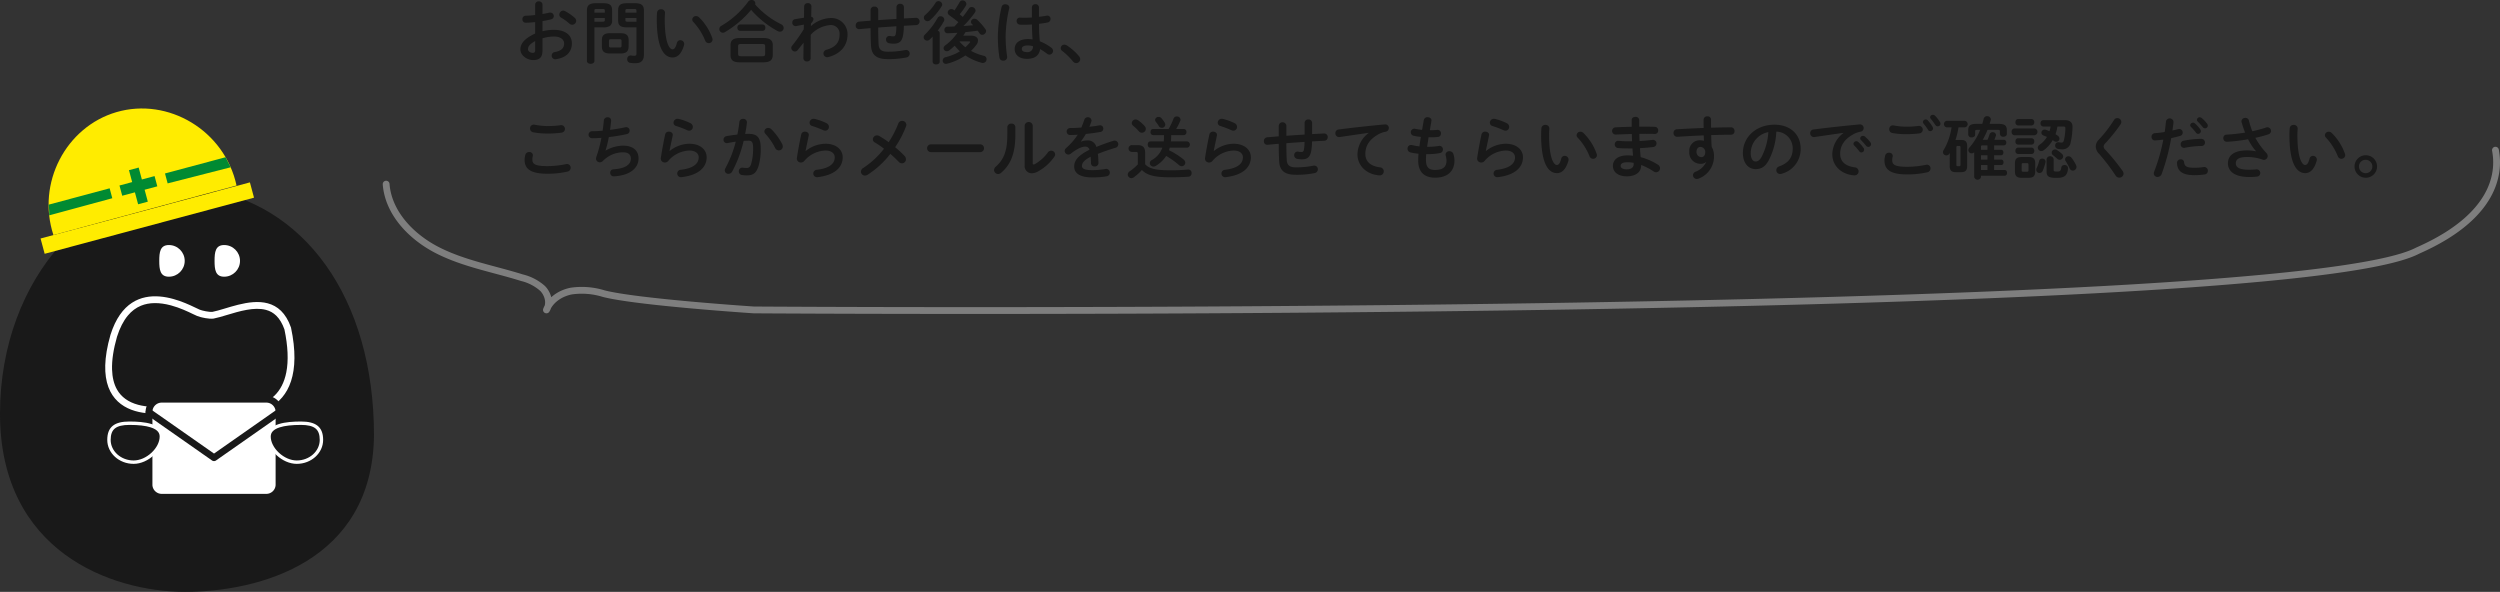 <svg xmlns="http://www.w3.org/2000/svg" xmlns:xlink="http://www.w3.org/1999/xlink" width="735.002" height="174" viewBox="0 0 735.002 174">
  <rect x="0" y="0" width="735.002" height="174" fill="#333333" stroke="none"/>
  <defs>
    <clipPath id="clip-path">
      <rect id="長方形_4194" data-name="長方形 4194" width="63.714" height="34.768" fill="none"/>
    </clipPath>
  </defs>
  <g id="ico_txt_after_contact" transform="translate(-624.821 -4905.646)">
    <g id="グループ_7279" data-name="グループ 7279" transform="translate(624.821 4930.185)">
      <g id="グループ_7128" data-name="グループ 7128" transform="translate(0 0)">
        <path id="パス_5701" data-name="パス 5701" d="M59.8.737c30.626,3.938,51.236,32.218,51.236,72.619-.437,37.152-33.751,46.009-55.562,46.009S1.082,107.413,1.082,67.012,29.174-3.2,59.8.737Z" transform="translate(-1.082 30.096)" fill="#191919"/>
        <g id="グループ_7125" data-name="グループ 7125" transform="matrix(0.966, -0.259, 0.259, 0.966, 4.126, 16.491)">
          <rect id="長方形_4193" data-name="長方形 4193" width="63.715" height="4.655" transform="translate(0 30.112)" fill="#ffec00"/>
          <g id="グループ_7124" data-name="グループ 7124" transform="translate(0 0)">
            <g id="グループ_7123" data-name="グループ 7123" transform="translate(0 0)" clip-path="url(#clip-path)">
              <path id="パス_5697" data-name="パス 5697" d="M55.807,29.989C56.618,13.43,43.13-.343,27.3.007,11.876.347-.829,13.988.042,30.112l55.764-.123" transform="translate(3.873 0)" fill="#ffec00"/>
              <path id="パス_5698" data-name="パス 5698" d="M19.123,3.242,0,3.019V0H18.443l.68,3.242" transform="translate(40.281 21.12)" fill="#008a32"/>
              <path id="パス_5699" data-name="パス 5699" d="M19.229,3.019,0,3.079c.084-.263.164-.538.237-.826A14.891,14.891,0,0,0,.633,0h18.6Z" transform="translate(4.204 21.12)" fill="#008a32"/>
              <path id="パス_5700" data-name="パス 5700" d="M10.677,3.631H6.816V0H3.862V3.631H0v3.12H3.862v3.631H6.816V6.751h3.862Z" transform="translate(26.442 17.438)" fill="#008a32"/>
            </g>
          </g>
        </g>
        <g id="グループ_7126" data-name="グループ 7126" transform="translate(27.361 47.502)">
          <g id="グループ_6580" data-name="グループ 6580" transform="translate(0 0)">
            <g id="パス_4899" data-name="パス 4899" transform="matrix(0.966, 0.259, -0.259, 0.966, 10.529, 6.187)" fill="none" stroke-linecap="round" stroke-linejoin="round">
              <path d="M23.412,6.982a11.023,11.023,0,0,0,3.812-.35C32.7,3.953,43.195-5.907,50.684,5.076l.03.045C63.342,29.916,43.84,35.6,33.3,34.286a7.926,7.926,0,0,0-6.789,1.819C22.695,39.563-.509,49.7.009,20.9.891.747,20.819,6.72,23.412,6.982Z" stroke="none"/>
              <path d="M 42.264 -7.62939453125e-06 L 42.263 2 C 38.693 2 34.765 4.437 31.608 6.394 C 30.35 7.174 29.161 7.912 28.103 8.429 C 28.051 8.454 27.998 8.477 27.945 8.498 C 26.654 8.997 24.599 9.022 24.201 9.022 C 23.794 9.022 23.449 9.004 23.173 8.968 C 22.841 8.931 22.415 8.85 21.834 8.739 C 20.298 8.446 17.728 7.956 14.932 7.956 C 11.368 7.956 8.513 8.757 6.446 10.336 C 5.193 11.293 4.192 12.572 3.471 14.137 C 2.62 15.983 2.128 18.281 2.008 20.966 C 1.941 24.768 2.306 28.022 3.093 30.638 C 3.764 32.869 4.749 34.658 6.021 35.953 C 7.798 37.762 10.212 38.679 13.196 38.679 C 18.535 38.679 23.849 35.817 25.165 34.624 C 25.178 34.613 25.19 34.602 25.202 34.591 C 27.096 32.957 29.212 32.162 31.669 32.162 C 32.268 32.162 32.887 32.208 33.561 32.304 C 34.414 32.409 35.316 32.463 36.242 32.463 C 41.476 32.463 48.143 30.711 51.157 25.793 C 52.437 23.706 52.986 21.156 52.789 18.215 C 52.556 14.72 51.278 10.659 48.99 6.141 C 47.96 4.646 46.832 3.546 45.635 2.87 C 44.597 2.285 43.494 2 42.264 2 L 42.264 -7.62939453125e-06 M 42.263 0 C 45.208 -0 48.121 1.317 50.684 5.076 C 50.685 5.076 50.7 5.098 50.715 5.12 C 63.342 29.916 43.84 35.604 33.298 34.286 C 31.082 33.971 28.777 34.148 26.509 36.105 C 22.695 39.563 -0.509 49.705 0.009 20.904 C 0.891 0.747 20.819 6.72 23.412 6.982 C 24.158 7.086 26.292 6.992 27.224 6.632 C 30.829 4.87 36.603 0.001 42.263 0 Z" stroke="none" fill="#fff"/>
            </g>
            <g id="パス_4901" data-name="パス 4901" transform="translate(18.284)" fill="#fff">
              <path d="M 4.005 8.81 C 3.014 8.81 2.421 8.479 2.082 7.738 C 1.727 6.962 1.678 5.797 1.678 4.655 C 1.678 3.512 1.727 2.348 2.082 1.571 C 2.421 0.83 3.014 0.5 4.005 0.5 C 6.296 0.5 8.16 2.364 8.16 4.655 C 8.16 6.946 6.296 8.81 4.005 8.81 Z" stroke="none"/>
              <path d="M 4.005 1 C 2.716 1 2.178 1.508 2.178 4.655 C 2.178 7.802 2.716 8.31 4.005 8.31 C 6.021 8.31 7.66 6.67 7.66 4.655 C 7.66 2.64 6.021 1 4.005 1 M 4.005 0 C 6.576 0 8.66 2.084 8.66 4.655 C 8.66 7.226 6.576 9.31 4.005 9.31 C 1.434 9.31 1.178 7.226 1.178 4.655 C 1.178 2.084 1.434 0 4.005 0 Z" stroke="none" fill="#fff"/>
            </g>
            <g id="パス_4902" data-name="パス 4902" transform="translate(34.541)" fill="#fff">
              <path d="M 4.005 8.81 C 3.014 8.81 2.421 8.479 2.082 7.738 C 1.727 6.962 1.678 5.797 1.678 4.655 C 1.678 3.512 1.727 2.348 2.082 1.571 C 2.421 0.83 3.014 0.5 4.005 0.5 C 6.296 0.5 8.16 2.364 8.16 4.655 C 8.16 6.946 6.296 8.81 4.005 8.81 Z" stroke="none"/>
              <path d="M 4.005 1 C 2.716 1 2.178 1.508 2.178 4.655 C 2.178 7.802 2.716 8.31 4.005 8.31 C 6.021 8.31 7.66 6.67 7.66 4.655 C 7.66 2.64 6.021 1 4.005 1 M 4.005 0 C 6.576 0 8.66 2.084 8.66 4.655 C 8.66 7.226 6.576 9.31 4.005 9.31 C 1.434 9.31 1.178 7.226 1.178 4.655 C 1.178 2.084 1.434 0 4.005 0 Z" stroke="none" fill="#fff"/>
            </g>
          </g>
        </g>
      </g>
      <g id="グループ_7278" data-name="グループ 7278" transform="translate(43.811 92.833)">
        <rect id="長方形_4541" data-name="長方形 4541" width="38.22" height="28.825" rx="4" fill="#fff"/>
        <g id="Icon_feather-mail" data-name="Icon feather-mail">
          <path id="パス_6079" data-name="パス 6079" d="M6.822,6H37.4A3.728,3.728,0,0,1,41.22,9.6V31.222a3.728,3.728,0,0,1-3.822,3.6H6.822A3.728,3.728,0,0,1,3,31.222V9.6A3.728,3.728,0,0,1,6.822,6Z" transform="translate(-3 -6)" fill="none" stroke="#191919" stroke-linecap="round" stroke-linejoin="round" stroke-width="2"/>
          <path id="パス_6080" data-name="パス 6080" d="M41.22,9,22.11,22.377,3,9" transform="translate(-3 -5.178)" fill="none" stroke="#191919" stroke-linecap="round" stroke-linejoin="round" stroke-width="2"/>
        </g>
      </g>
      <g id="パス_5711" data-name="パス 5711" transform="translate(31.535 98.331)" fill="#191919">
        <path d="M 7.758 13.006 C 3.756 13.006 0.5 10.066 0.5 6.454 C 0.5 4.693 0.976 3.461 1.954 2.686 C 2.915 1.925 4.402 1.555 6.5 1.555 C 9.267 1.555 11.363 1.796 12.906 2.292 C 14.924 2.941 15.905 3.99 15.905 5.499 C 15.905 7.199 14.949 9.105 13.347 10.597 C 11.704 12.128 9.666 13.006 7.758 13.006 Z" stroke="none"/>
        <path d="M 6.5 2.055 C 4.519 2.055 3.133 2.389 2.264 3.078 C 1.414 3.751 1 4.856 1 6.454 C 1 9.791 4.031 12.506 7.758 12.506 C 9.541 12.506 11.454 11.676 13.006 10.231 C 14.508 8.832 15.405 7.063 15.405 5.499 C 15.405 4.693 15.13 3.533 12.753 2.768 C 11.26 2.288 9.215 2.055 6.5 2.055 M 6.5 1.055 C 10.784 1.055 16.405 1.604 16.405 5.499 C 16.405 9.394 12.042 13.506 7.758 13.506 C 3.473 13.506 3.814697265625e-06 10.348 3.814697265625e-06 6.454 C 3.814697265625e-06 2.559 2.216 1.055 6.5 1.055 Z" stroke="none" fill="#fff"/>
      </g>
      <g id="パス_6078" data-name="パス 6078" transform="translate(78.597 98.331)" fill="#191919">
        <path d="M 8.647 13.006 C 6.738 13.006 4.701 12.128 3.058 10.597 C 1.456 9.105 0.5 7.199 0.5 5.499 C 0.5 3.99 1.481 2.941 3.499 2.292 C 5.042 1.796 7.137 1.555 9.905 1.555 C 12.003 1.555 13.49 1.925 14.451 2.686 C 15.429 3.461 15.905 4.693 15.905 6.454 C 15.905 10.066 12.649 13.006 8.647 13.006 Z" stroke="none"/>
        <path d="M 9.905 2.055 C 7.19 2.055 5.145 2.288 3.652 2.768 C 2.766 3.053 2.095 3.422 1.655 3.865 C 1.208 4.317 1 4.836 1 5.499 C 1 7.063 1.897 8.832 3.398 10.231 C 4.95 11.676 6.863 12.506 8.647 12.506 C 12.373 12.506 15.405 9.791 15.405 6.454 C 15.405 4.856 14.991 3.751 14.14 3.078 C 13.271 2.389 11.886 2.055 9.905 2.055 M 9.905 1.055 C 14.189 1.055 16.405 2.559 16.405 6.454 C 16.405 10.348 12.931 13.506 8.647 13.506 C 4.363 13.506 3.814697265625e-06 9.394 3.814697265625e-06 5.499 C 3.814697265625e-06 1.604 5.62 1.055 9.905 1.055 Z" stroke="none" fill="#fff"/>
      </g>
    </g>
    <path id="パス_75453" data-name="パス 75453" d="M8.56-10.88c.9-.14,1.74-.32,2.48-.5a1,1,0,0,0,.84-.98,1.021,1.021,0,0,0-1.06-1.02,1.107,1.107,0,0,0-.36.04c-.56.14-1.22.26-1.9.38V-15.7a.992.992,0,0,0-1.08-.98.992.992,0,0,0-1.08.98v3.04c-1,.12-1.96.18-2.76.2a.969.969,0,0,0-.98,1.04.954.954,0,0,0,.98,1.02c.8,0,1.76-.08,2.76-.18v3.36C2.9-5.6,2.06-4,2.06-2.54,2.06-.8,4,.58,5.8.58c1.86,0,2.76-.76,2.76-2.84V-5.82A11.808,11.808,0,0,1,12-6.34c1.9,0,2.92.94,2.92,2.04,0,1.3-.78,2.18-2.74,2.52a1.038,1.038,0,0,0-.92,1.04A1.053,1.053,0,0,0,12.54.32C15.46-.1,17.2-1.74,17.2-4.32c0-2.5-2.02-3.98-5.22-3.98a13.474,13.474,0,0,0-3.42.4ZM6.4-2.42c0,.5-.06.86-.64.88-.74,0-1.46-.4-1.46-1.04,0-.78.36-1.44,2.1-2.42Zm8.78-11.4a1.089,1.089,0,0,0-.54-.14,1.2,1.2,0,0,0-1.14,1.18,1,1,0,0,0,.56.9,15.391,15.391,0,0,1,2.42,1.74,1.22,1.22,0,0,0,.82.34,1.17,1.17,0,0,0,1.16-1.14,1.24,1.24,0,0,0-.46-.94A15.035,15.035,0,0,0,15.18-13.82ZM26.36-9.04a3.689,3.689,0,0,0,2.02-.42,1.884,1.884,0,0,0,.64-1.68V-14c0-1.46-.52-2.14-2.66-2.14H24.28c-2.12,0-2.66.76-2.66,2.22V.84c0,.56.56.84,1.1.84.56,0,1.1-.28,1.1-.84V-9.04ZM23.82-10.7v-1.08h3.06v.6c0,.38-.14.48-.66.48Zm3.06-2.66H23.82v-.58c0-.4.14-.5.64-.5h1.76c.52,0,.66.1.66.5Zm4.68,12c1.42-.02,2.28-.44,2.32-2V-5.32c0-1.36-.7-2-2.32-2H28.34c-1.62,0-2.32.64-2.32,2v1.96c0,1.36.7,2,2.32,2ZM28.68-3.12c-.38,0-.58-.1-.58-.5V-5.06c0-.36.12-.5.58-.5h2.54c.46,0,.58.14.58.5v1.44c0,.36-.12.5-.58.5Zm7.5-5.92v7.72c0,.48-.18.64-.64.64a6.251,6.251,0,0,1-.86-.08A1.026,1.026,0,0,0,33.46.32a1.035,1.035,0,0,0,.9,1.08,8.611,8.611,0,0,0,1.48.1c1.7,0,2.54-.72,2.54-2.62v-12.8c0-1.46-.54-2.22-2.66-2.22H33.46c-2.14,0-2.66.68-2.66,2.14v2.86c0,1.48.52,2.1,2.66,2.1Zm0-1.66H33.6c-.52,0-.66-.1-.66-.48v-.6h3.24Zm0-2.66H32.94v-.58c0-.4.14-.5.66-.5h1.94c.5,0,.64.1.64.5Zm6.06-.04c-.04.52-.08,1.12-.08,2.04,0,7.6,1.76,11.18,4.66,11.18,1.34,0,2.62-.98,3.36-3.66a.991.991,0,0,0,.04-.34,1.1,1.1,0,0,0-1.14-1.08,1.027,1.027,0,0,0-1.02.86c-.4,1.5-.82,1.82-1.3,1.82-.84,0-2.26-1.84-2.26-8.84,0-.72.04-1.2.08-1.82a1.076,1.076,0,0,0-1.18-1.12A1.1,1.1,0,0,0,42.24-13.4ZM54.6-11.98a1.32,1.32,0,0,0-.88-.38,1.107,1.107,0,0,0-1.14,1.02,1.047,1.047,0,0,0,.34.74,17.684,17.684,0,0,1,3.46,5.44,1.1,1.1,0,0,0,1.06.76,1.079,1.079,0,0,0,1.12-1.06,1.909,1.909,0,0,0-.08-.42A16.021,16.021,0,0,0,54.6-11.98ZM73.56,1.24c1.56-.04,2.66-.38,2.7-2.14V-3.76c0-1.44-.76-2.14-2.7-2.14H66.52c-1.94,0-2.68.7-2.68,2.14V-.9c0,1.44.74,2.14,2.68,2.14ZM66.94-.54c-.56-.02-.86-.08-.86-.7V-3.46c0-.52.14-.68.86-.68h6.2c.72,0,.88.16.88.68v2.22c0,.52-.16.7-.88.7ZM71.06-15.8a.707.707,0,0,0,.08-.34,1.038,1.038,0,0,0-1.12-.94,1.2,1.2,0,0,0-1,.5A25.953,25.953,0,0,1,61.16-9.5a1.125,1.125,0,0,0-.62.98,1.063,1.063,0,0,0,1.04,1.06,1.11,1.11,0,0,0,.58-.16,29.788,29.788,0,0,0,7.74-6.56,28,28,0,0,0,7.76,6.22,1.514,1.514,0,0,0,.72.2,1.092,1.092,0,0,0,1.08-1.1,1.222,1.222,0,0,0-.72-1.08A24.75,24.75,0,0,1,71.06-15.8ZM73.26-8a.852.852,0,0,0,.82-.94.842.842,0,0,0-.82-.94H66.68a.853.853,0,0,0-.82.94.864.864,0,0,0,.82.94ZM87.5-10.14c.54-.66.72-.98.72-1.34a.643.643,0,0,0-.66-.64l.06-3.1a.958.958,0,0,0-1.06-.94,1.008,1.008,0,0,0-1.08.94l-.04,3.34-2.66.44a.947.947,0,0,0-.78.98.971.971,0,0,0,1.14,1.04l2.26-.42-.04,1.38a49.283,49.283,0,0,1-3.42,4.84,1.021,1.021,0,0,0-.24.64,1.1,1.1,0,0,0,1.08,1.04,1,1,0,0,0,.8-.42l1.74-2.16L85.26.04a.968.968,0,0,0,1.06.94A.985.985,0,0,0,87.4.04l.02-6.9a8.778,8.778,0,0,1,5.8-2.86A2.558,2.558,0,0,1,95.9-6.94c0,2.4-1.24,3.74-3.82,4.48a1.14,1.14,0,0,0-.92,1.1,1.1,1.1,0,0,0,1.12,1.1A1.994,1.994,0,0,0,92.6-.3c3.48-.92,5.64-3.24,5.64-6.66a4.74,4.74,0,0,0-5.02-4.82A9.311,9.311,0,0,0,87.46-9.4Zm27.32-4.82a1,1,0,0,0-1.1-1,1.012,1.012,0,0,0-1.1,1v3.44c-1.78.12-3.58.22-5.36.36v-3.02a1.012,1.012,0,0,0-1.12-.96,1.012,1.012,0,0,0-1.12.96V-11c-1.12.1-2.24.18-3.36.28a1.1,1.1,0,0,0-1.02,1.14.993.993,0,0,0,1.14,1.06c1.08-.1,2.16-.2,3.24-.28v.2c0,2.04.04,3.52.12,4.94C105.3-.68,107.06.3,109.98.3a26.366,26.366,0,0,0,5.52-.48,1.155,1.155,0,0,0,1.02-1.12,1.066,1.066,0,0,0-1.08-1.1,1.544,1.544,0,0,0-.3.04,24.689,24.689,0,0,1-5.14.48c-1.74,0-2.52-.64-2.62-2.04-.08-1.42-.12-2.78-.12-4.74v-.32c1.78-.14,3.56-.26,5.34-.38a13.773,13.773,0,0,1-.18,2.26c-.1.52-.3.7-.76.7a3.61,3.61,0,0,1-.9-.1,1.006,1.006,0,0,0-1.2,1.06,1.058,1.058,0,0,0,.84,1.06,6.986,6.986,0,0,0,1.38.14c1.66,0,2.46-.64,2.8-2.52a16.641,16.641,0,0,0,.22-2.74c1.2-.06,2.4-.14,3.6-.2a1.04,1.04,0,0,0,1.02-1.06,1.052,1.052,0,0,0-1.16-1.08l-3.44.18ZM132.26-6.6c.24-.34.46-.7.68-1.04,1.18-.1,2.36-.26,3.54-.42.22.28.42.54.58.78a.919.919,0,0,0,.78.44,1.174,1.174,0,0,0,1.14-1.1.981.981,0,0,0-.16-.5,16.764,16.764,0,0,0-2.4-2.78,1.246,1.246,0,0,0-.86-.36,1.015,1.015,0,0,0-1.04.92.874.874,0,0,0,.28.62c.12.12.24.24.36.38-.94.08-1.88.16-2.84.22a30.828,30.828,0,0,0,3.34-3.92,1.022,1.022,0,0,0,.22-.62,1.122,1.122,0,0,0-1.14-1.04.959.959,0,0,0-.82.44c-.44.68-1.08,1.56-1.8,2.46-.3-.24-.6-.5-.9-.76a17.717,17.717,0,0,0,1.84-2.6,1.051,1.051,0,0,0,.12-.46,1.115,1.115,0,0,0-1.12-1.02.988.988,0,0,0-.88.54,27.372,27.372,0,0,1-1.5,2.4l-.24-.18a1.187,1.187,0,0,0-.68-.22,1.06,1.06,0,0,0-1.06,1.02.969.969,0,0,0,.44.78c.86.64,1.74,1.26,2.68,2.06-.38.42-.76.86-1.16,1.26-.68.04-1.36.06-2.02.06a.9.9,0,0,0-.92.96.922.922,0,0,0,.98.98c.9-.04,1.86-.08,2.86-.14a16.132,16.132,0,0,1-3.58,3.7,1.042,1.042,0,0,0-.5.84.933.933,0,0,0,.96.88,1.139,1.139,0,0,0,.7-.24,20.22,20.22,0,0,0,1.6-1.38A14.94,14.94,0,0,0,131.28-2a12.04,12.04,0,0,1-1.82.94,16.057,16.057,0,0,1-2.34.78,1.038,1.038,0,0,0-.9,1,.947.947,0,0,0,.94.98,1.569,1.569,0,0,0,.28-.04,16.2,16.2,0,0,0,5.44-2.44,16.122,16.122,0,0,0,4.78,2.16,1.132,1.132,0,0,0,.36.06A1.117,1.117,0,0,0,139.12.3a1,1,0,0,0-.84-.98,15.788,15.788,0,0,1-3.74-1.44,13.751,13.751,0,0,0,1.54-1.72,2.279,2.279,0,0,0,.52-1.34c0-.84-.72-1.42-2.06-1.42Zm1.68,1.7c.22,0,.34.04.34.14a.44.44,0,0,1-.12.24,11.327,11.327,0,0,1-1.28,1.32,11.8,11.8,0,0,1-1.76-1.7ZM123.26,1.06c0,.54.52.8,1.04.8s1.04-.26,1.04-.8v-8.4a.812.812,0,0,0-.58-.74,22.216,22.216,0,0,0,1.8-2.74,1.058,1.058,0,0,0,.14-.5,1.068,1.068,0,0,0-1.12-.98.935.935,0,0,0-.86.5,21.061,21.061,0,0,1-3.68,4.84,1.1,1.1,0,0,0-.42.84,1.017,1.017,0,0,0,1.02.98,1.15,1.15,0,0,0,.76-.32c.28-.26.58-.54.86-.84Zm.86-17.32a16.518,16.518,0,0,1-3.02,3.56,1.039,1.039,0,0,0-.42.82,1.077,1.077,0,0,0,1.06,1.04,1.1,1.1,0,0,0,.72-.28,18.333,18.333,0,0,0,3.48-4.16,1,1,0,0,0,.14-.5,1.081,1.081,0,0,0-1.12-.96A.944.944,0,0,0,124.12-16.26Zm30.4,1.34a.946.946,0,0,0-1.04-.92.946.946,0,0,0-1.04.92v2.98c-.86.06-1.68.08-2.46.08-.36,0-.68-.02-.98-.04a.945.945,0,0,0-1.04,1,1.009,1.009,0,0,0,.92,1.06,9.573,9.573,0,0,0,1.1.04c.78,0,1.62-.02,2.48-.08.02,1.46.06,2.92.18,4.38a10.287,10.287,0,0,0-1.32-.1c-2.6,0-3.94,1.24-3.94,2.9,0,1.8,1.4,2.92,3.64,2.92,2.48,0,3.62-1.2,3.84-2.86a15.474,15.474,0,0,1,1.98,1.32,1.27,1.27,0,0,0,.76.3,1.084,1.084,0,0,0,1.06-1.08,1.214,1.214,0,0,0-.54-.98,13.986,13.986,0,0,0-3.34-1.86c-.18-1.7-.22-3.42-.24-5.14.86-.1,1.72-.22,2.5-.38a1.056,1.056,0,0,0,.88-1.06.933.933,0,0,0-1.2-.94c-.68.12-1.42.24-2.2.32v-2.78Zm-3.5,13.16c-1,0-1.54-.32-1.54-.94,0-.58.44-1.02,1.84-1.02a5.6,5.6,0,0,1,1.42.22A1.546,1.546,0,0,1,151.02-1.76Zm-7.48-13.28a39.514,39.514,0,0,0-1.1,8.66,38.887,38.887,0,0,0,.46,6.24,1.061,1.061,0,0,0,1.12.9,1.054,1.054,0,0,0,1.14-1.18,41.289,41.289,0,0,1-.44-5.94,38.183,38.183,0,0,1,1.06-8.26c.16-.78-.5-1.2-1.14-1.2A1.042,1.042,0,0,0,143.54-15.04ZM161.38-2.1A19.462,19.462,0,0,1,164.5.96a1.219,1.219,0,0,0,.98.5A1.14,1.14,0,0,0,166.64.34a1.459,1.459,0,0,0-.36-.92,16.007,16.007,0,0,0-3.58-3.16,1.425,1.425,0,0,0-.7-.22,1.068,1.068,0,0,0-1.08,1.04A.982.982,0,0,0,161.38-2.1ZM6.22,19.58A1.081,1.081,0,0,0,4.9,20.7a1.1,1.1,0,0,0,.88,1.1,22.689,22.689,0,0,0,4.36.38,28.19,28.19,0,0,0,4.12-.28,1.105,1.105,0,0,0-.36-2.18,24.675,24.675,0,0,1-3.78.26A19.515,19.515,0,0,1,6.22,19.58ZM10,34a26.343,26.343,0,0,0,5.86-.62,1.168,1.168,0,0,0,.98-1.14,1.062,1.062,0,0,0-1.06-1.1,1.994,1.994,0,0,0-.32.04,27.371,27.371,0,0,1-5.46.58c-3.74,0-4.42-.68-4.42-1.94a4.272,4.272,0,0,1,.12-1,1.569,1.569,0,0,0,.04-.28,1,1,0,0,0-1.1-.92,1.1,1.1,0,0,0-1.12.8,5.444,5.444,0,0,0-.22,1.5C3.3,32.64,5.18,34,10,34Zm17.1-6.84a31.694,31.694,0,0,0,.96-3.94,49.471,49.471,0,0,0,5.2-.86,1.034,1.034,0,0,0,.92-1.02,1.01,1.01,0,0,0-1-1.04,1.544,1.544,0,0,0-.3.04c-1.34.3-2.9.56-4.46.76.12-.82.22-1.7.32-2.62A.96.96,0,0,0,27.7,17.4a1.034,1.034,0,0,0-1.1.92c-.1,1.02-.22,2.02-.36,3.02-1.14.1-2.2.16-3.12.16a1.03,1.03,0,0,0,.02,2.06c.84,0,1.76-.04,2.74-.12a39.21,39.21,0,0,1-1.5,5.64,1.42,1.42,0,0,0-.08.48,1.084,1.084,0,0,0,1.12,1.08,1.265,1.265,0,0,0,.86-.36,8.294,8.294,0,0,1,5.98-2.58c1.64,0,2.28.78,2.28,1.82,0,1.62-1.34,2.92-5.1,3.18a.973.973,0,0,0-.98,1.02,1.027,1.027,0,0,0,1.14,1.04c4.54-.24,7.2-2.32,7.2-5.28,0-2.2-1.52-3.74-4.58-3.74a10.542,10.542,0,0,0-5.08,1.44Zm21.5-9.28a2.227,2.227,0,0,0-.34-.04A1.177,1.177,0,0,0,47.08,19a1,1,0,0,0,.76.96A29.007,29.007,0,0,1,51.1,21.2a1.442,1.442,0,0,0,.6.14,1.075,1.075,0,0,0,1.06-1.1,1.206,1.206,0,0,0-.7-1.1A16.379,16.379,0,0,0,48.6,17.88ZM45.9,27.3c.22-1.16.56-2.68.94-4.54.14-.72-.48-1.14-1.12-1.14a1.066,1.066,0,0,0-1.1.84c-.5,2.32-.96,4.88-1.26,6.84a1.162,1.162,0,0,0,1.16,1.4,1.3,1.3,0,0,0,1.02-.48,8.483,8.483,0,0,1,6.2-3.04c1.92,0,2.74.96,2.74,2,0,1.72-1.36,3.2-5.28,3.66A1.09,1.09,0,1,0,49.46,35c4.82-.56,7.36-2.76,7.36-5.84,0-2.26-1.94-3.98-5.08-3.98a9.377,9.377,0,0,0-5.8,2.14Zm21.8-2.96c.54-.04,1.04-.06,1.48-.06.96,0,1.3.48,1.3,2.28a16.016,16.016,0,0,1-.52,4.34c-.34,1.18-.7,1.4-1.4,1.4a9.477,9.477,0,0,1-1.1-.08,1.021,1.021,0,0,0-1.18,1.08,1.071,1.071,0,0,0,.98,1.08,9.216,9.216,0,0,0,1.36.1c2.02,0,2.94-.82,3.56-3.12a17.781,17.781,0,0,0,.54-4.78c0-3.14-.94-4.3-3.5-4.3-.32,0-.68,0-1.08.02.22-1.1.4-2.22.52-3.3a1.036,1.036,0,0,0-1.12-1.14,1.047,1.047,0,0,0-1.1.94c-.14,1.22-.34,2.46-.58,3.68-1.06.12-2.16.26-3.18.46a1.037,1.037,0,0,0-.9,1.04.976.976,0,0,0,1.22,1c.76-.16,1.56-.3,2.38-.4a33.72,33.72,0,0,1-3.06,7.82,1.345,1.345,0,0,0-.18.62,1.039,1.039,0,0,0,1.1,1,1.272,1.272,0,0,0,1.08-.64A37.273,37.273,0,0,0,67.7,24.34Zm8.16-3.42a1.338,1.338,0,0,0-.92-.38,1.11,1.11,0,0,0-1.16,1,1.1,1.1,0,0,0,.32.72,19.323,19.323,0,0,1,2.84,4.12,1.225,1.225,0,0,0,1.1.76,1.148,1.148,0,0,0,1.16-1.16,1.524,1.524,0,0,0-.16-.68A17.79,17.79,0,0,0,75.86,20.92ZM88.6,17.88a2.227,2.227,0,0,0-.34-.04A1.177,1.177,0,0,0,87.08,19a1,1,0,0,0,.76.96A29.006,29.006,0,0,1,91.1,21.2a1.442,1.442,0,0,0,.6.14,1.075,1.075,0,0,0,1.06-1.1,1.206,1.206,0,0,0-.7-1.1A16.379,16.379,0,0,0,88.6,17.88ZM85.9,27.3c.22-1.16.56-2.68.94-4.54.14-.72-.48-1.14-1.12-1.14a1.066,1.066,0,0,0-1.1.84c-.5,2.32-.96,4.88-1.26,6.84a1.162,1.162,0,0,0,1.16,1.4,1.3,1.3,0,0,0,1.02-.48,8.483,8.483,0,0,1,6.2-3.04c1.92,0,2.74.96,2.74,2,0,1.72-1.36,3.2-5.28,3.66A1.09,1.09,0,1,0,89.46,35c4.82-.56,7.36-2.76,7.36-5.84,0-2.26-1.94-3.98-5.08-3.98a9.377,9.377,0,0,0-5.8,2.14Zm23.06-.66a24.862,24.862,0,0,1-6.1,5.66,1.281,1.281,0,0,0-.68,1.08,1.165,1.165,0,0,0,1.18,1.16,1.59,1.59,0,0,0,.78-.24,26.573,26.573,0,0,0,6.68-6.14c.92.78,1.76,1.6,2.44,2.3a1.351,1.351,0,0,0,1,.48,1.2,1.2,0,0,0,1.16-1.2,1.474,1.474,0,0,0-.4-.96,30.081,30.081,0,0,0-2.78-2.58,30.738,30.738,0,0,0,3.2-6.12,1.375,1.375,0,0,0,.1-.48,1.2,1.2,0,0,0-1.26-1.14,1.158,1.158,0,0,0-1.12.78,28.363,28.363,0,0,1-2.82,5.48,28.052,28.052,0,0,0-2.78-1.82,1.368,1.368,0,0,0-.66-.18,1.214,1.214,0,0,0-1.22,1.16,1.093,1.093,0,0,0,.62.94A25.48,25.48,0,0,1,108.96,26.64Zm13.74-1.28a1.142,1.142,0,0,0,0,2.28h14.6a1.142,1.142,0,0,0,0-2.28Zm22.52-2.88c0,4.88-1.04,7.34-3.42,9.48a1.276,1.276,0,0,0-.48.96,1.191,1.191,0,0,0,1.18,1.16,1.336,1.336,0,0,0,.9-.36c2.76-2.36,4.18-5.64,4.18-11.16V20.3a1.061,1.061,0,0,0-1.16-1.04,1.1,1.1,0,0,0-1.2,1.04Zm7.46-2.68a1.193,1.193,0,0,0-2.36,0V31.52a2.088,2.088,0,0,0,2.1,2.34,3.809,3.809,0,0,0,1.72-.48,14.109,14.109,0,0,0,4.9-4.38,1.281,1.281,0,0,0,.24-.7,1.151,1.151,0,0,0-1.18-1.08,1.214,1.214,0,0,0-.98.54,12.1,12.1,0,0,1-3.76,3.38,1.063,1.063,0,0,1-.4.14c-.2,0-.28-.16-.28-.46Zm14.16,4.72c.48-.64.98-1.4,1.48-2.22,1.48-.14,2.98-.36,4.24-.58a1,1,0,0,0,.88-1,.948.948,0,0,0-1.2-.94c-.86.16-1.86.3-2.9.4a16.229,16.229,0,0,0,.6-1.58.778.778,0,0,0,.04-.3,1.1,1.1,0,0,0-2.12-.2c-.24.74-.54,1.52-.88,2.32-1.16.08-2.28.14-3.22.14a1.032,1.032,0,1,0,0,2.06c.66-.02,1.38-.04,2.16-.1a18.83,18.83,0,0,1-3.38,3.9,1.167,1.167,0,0,0-.46.88,1.1,1.1,0,0,0,1.08,1.06,1.182,1.182,0,0,0,.72-.26c1.9-1.52,3.36-2.06,4.1-2.06a1.223,1.223,0,0,1,1.4.9c-3.56,1.78-4.5,3.32-4.5,4.92,0,1.96,1.6,3.22,5.38,3.22a23.454,23.454,0,0,0,4.1-.32,1.1,1.1,0,0,0,1-1.08,1.073,1.073,0,0,0-1.3-1.08,23.484,23.484,0,0,1-3.88.34c-2.3,0-3.02-.46-3.02-1.24,0-.74.48-1.64,2.56-2.7.04.54.08,1.18.1,1.94a.974.974,0,0,0,1.06.92,1.045,1.045,0,0,0,1.14-1.04c-.04-1.04-.08-1.92-.18-2.66,1.68-.68,3.46-1.28,5.2-1.8a1.067,1.067,0,0,0-.24-2.1,1.494,1.494,0,0,0-.4.06,52.121,52.121,0,0,0-5,1.8,2.554,2.554,0,0,0-2.8-1.9,4.79,4.79,0,0,0-1.72.34Zm21.22-3.68c-.5,0-.74.44-.74.9a.8.8,0,0,0,.74.9h3.22v.24a14.645,14.645,0,0,1-.08,1.62h-3.96c-.5,0-.74.46-.74.92s.24.92.74.92h3.56a6.75,6.75,0,0,1-3.1,3.64,1.1,1.1,0,0,0-.6.92,1.057,1.057,0,0,0,1.06,1,1.159,1.159,0,0,0,.64-.18,9.059,9.059,0,0,0,3.12-2.96,24.325,24.325,0,0,1,3.78,2.7,1.146,1.146,0,0,0,.8.32,1.042,1.042,0,0,0,1.04-1.02,1.3,1.3,0,0,0-.54-.98,21.986,21.986,0,0,0-4.26-2.7c.08-.24.16-.48.24-.74h5.16a.937.937,0,0,0,0-1.84h-4.82c.06-.52.06-1.02.08-1.54v-.32h3.72a.819.819,0,0,0,.76-.9.809.809,0,0,0-.76-.9h-2.26a17.692,17.692,0,0,0,1.2-2.38.928.928,0,0,0,.08-.38,1.016,1.016,0,0,0-1.1-.92.991.991,0,0,0-.98.68,18.069,18.069,0,0,1-1.42,3Zm-2.32,7.04c0-1.6-.6-2.3-2.3-2.3h-1.7a1.008,1.008,0,0,0,0,2h1.22c.52,0,.62.14.62.56v3.12a14.445,14.445,0,0,1-2.38,2.02,1.209,1.209,0,0,0-.58.96,1.1,1.1,0,0,0,1.08,1.06,1.13,1.13,0,0,0,.66-.22,14.433,14.433,0,0,0,2.42-2.18c1.5,1.52,3.66,2.14,8.32,2.14,2.12,0,3.68-.06,5.34-.16a1,1,0,0,0,.96-1.06.989.989,0,0,0-1.1-1.06,49.825,49.825,0,0,1-5.22.22c-4.28,0-6.14-.48-7.34-1.76Zm4.76-10.24a1,1,0,0,0-.78-.34.987.987,0,0,0-1.06.86.906.906,0,0,0,.2.54,12.273,12.273,0,0,1,.86,1.22,1.021,1.021,0,0,0,.94.58.977.977,0,0,0,1-.94,1.045,1.045,0,0,0-.16-.56A9.411,9.411,0,0,0,190.5,17.64Zm-6.8.66a1.337,1.337,0,0,0-.76-.26,1.142,1.142,0,0,0-1.14,1.08,1.061,1.061,0,0,0,.42.78,14.925,14.925,0,0,1,1.64,1.58,1.176,1.176,0,0,0,.92.46,1.153,1.153,0,0,0,1.16-1.12,1.257,1.257,0,0,0-.34-.82A10.306,10.306,0,0,0,183.7,18.3Zm24.9-.42a2.227,2.227,0,0,0-.34-.04A1.177,1.177,0,0,0,207.08,19a1,1,0,0,0,.76.96,29.007,29.007,0,0,1,3.26,1.24,1.442,1.442,0,0,0,.6.14,1.075,1.075,0,0,0,1.06-1.1,1.206,1.206,0,0,0-.7-1.1A16.379,16.379,0,0,0,208.6,17.88Zm-2.7,9.42c.22-1.16.56-2.68.94-4.54.14-.72-.48-1.14-1.12-1.14a1.066,1.066,0,0,0-1.1.84c-.5,2.32-.96,4.88-1.26,6.84a1.162,1.162,0,0,0,1.16,1.4,1.3,1.3,0,0,0,1.02-.48,8.483,8.483,0,0,1,6.2-3.04c1.92,0,2.74.96,2.74,2,0,1.72-1.36,3.2-5.28,3.66a1.09,1.09,0,1,0,.26,2.16c4.82-.56,7.36-2.76,7.36-5.84,0-2.26-1.94-3.98-5.08-3.98a9.377,9.377,0,0,0-5.8,2.14Zm28.92-8.26a1,1,0,0,0-1.1-1,1.012,1.012,0,0,0-1.1,1v3.44c-1.78.12-3.58.22-5.36.36V19.82a1.133,1.133,0,0,0-2.24,0V23c-1.12.1-2.24.18-3.36.28a1.1,1.1,0,0,0-1.02,1.14.993.993,0,0,0,1.14,1.06c1.08-.1,2.16-.2,3.24-.28v.2c0,2.04.04,3.52.12,4.94.16,2.98,1.92,3.96,4.84,3.96a26.366,26.366,0,0,0,5.52-.48,1.155,1.155,0,0,0,1.02-1.12,1.066,1.066,0,0,0-1.08-1.1,1.544,1.544,0,0,0-.3.04,24.689,24.689,0,0,1-5.14.48c-1.74,0-2.52-.64-2.62-2.04-.08-1.42-.12-2.78-.12-4.74v-.32c1.78-.14,3.56-.26,5.34-.38a13.773,13.773,0,0,1-.18,2.26c-.1.52-.3.7-.76.7a3.611,3.611,0,0,1-.9-.1,1.006,1.006,0,0,0-1.2,1.06,1.058,1.058,0,0,0,.84,1.06,6.986,6.986,0,0,0,1.38.14c1.66,0,2.46-.64,2.8-2.52a16.641,16.641,0,0,0,.22-2.74c1.2-.06,2.4-.14,3.6-.2a1.04,1.04,0,0,0,1.02-1.06,1.052,1.052,0,0,0-1.16-1.08l-3.44.18Zm16.62,2.98a8.064,8.064,0,0,0-3.28,6.24c0,3.4,2.66,5.94,6.44,6.22a1.185,1.185,0,1,0,.22-2.36c-2.8-.34-4.34-1.7-4.34-3.92,0-1.9.66-3.98,3.78-5.76a6.846,6.846,0,0,1,2.2-.8,1.08,1.08,0,0,0,.92-1.08,1.051,1.051,0,0,0-1.2-1.06c-4.16.38-9.32.94-13.48,1.48a1.075,1.075,0,0,0-1.04,1.1,1.107,1.107,0,0,0,1.32,1.12c2.88-.42,6.06-.9,8.46-1.22Zm18.46-3.5c.14-.74-.48-1.14-1.1-1.14a1.068,1.068,0,0,0-1.14.84l-.5,2.88a18.627,18.627,0,0,1-2.06-.32,1.035,1.035,0,0,0-1.26,1.06,1.022,1.022,0,0,0,.86,1,14.557,14.557,0,0,0,2.1.32c-.16.94-.3,1.86-.42,2.8a16.337,16.337,0,0,1-2.12-.38,1.108,1.108,0,0,0-.36-.04,1.042,1.042,0,0,0-1.02,1.1,1.089,1.089,0,0,0,.84,1.08,16.152,16.152,0,0,0,2.4.4,19.131,19.131,0,0,0-.1,2.02c0,3.42,1.86,5.02,4.98,5.02,3.36,0,5.68-1.66,5.68-5.08a6,6,0,0,0-.3-1.84,1.18,1.18,0,0,0-1.18-.86,1.045,1.045,0,0,0-1.14.96,1.542,1.542,0,0,0,.04.3,5.448,5.448,0,0,1,.24,1.48c0,1.98-1.18,2.76-3.38,2.76-1.76,0-2.66-.74-2.66-2.9,0-.48.02-1.04.08-1.74h.56a18.732,18.732,0,0,0,3.48-.32,1.024,1.024,0,0,0,.86-1.06,1,1,0,0,0-1.18-1.04,19.175,19.175,0,0,1-3.14.26h-.32c.14-.94.3-1.86.42-2.8h.56a16.713,16.713,0,0,0,2.22-.1.941.941,0,0,0,.86-1.02.977.977,0,0,0-1.06-1.06c-.62.06-1.28.1-2.06.1h-.14Zm18.7-.64a2.227,2.227,0,0,0-.34-.04A1.177,1.177,0,0,0,287.08,19a1,1,0,0,0,.76.96,29.008,29.008,0,0,1,3.26,1.24,1.442,1.442,0,0,0,.6.14,1.075,1.075,0,0,0,1.06-1.1,1.206,1.206,0,0,0-.7-1.1A16.379,16.379,0,0,0,288.6,17.88Zm-2.7,9.42c.22-1.16.56-2.68.94-4.54.14-.72-.48-1.14-1.12-1.14a1.066,1.066,0,0,0-1.1.84c-.5,2.32-.96,4.88-1.26,6.84a1.162,1.162,0,0,0,1.16,1.4,1.3,1.3,0,0,0,1.02-.48,8.483,8.483,0,0,1,6.2-3.04c1.92,0,2.74.96,2.74,2,0,1.72-1.36,3.2-5.28,3.66a1.09,1.09,0,1,0,.26,2.16c4.82-.56,7.36-2.76,7.36-5.84,0-2.26-1.94-3.98-5.08-3.98a9.377,9.377,0,0,0-5.8,2.14Zm16.34-6.7c-.04.52-.08,1.12-.08,2.04,0,7.6,1.76,11.18,4.66,11.18,1.34,0,2.62-.98,3.36-3.66a.991.991,0,0,0,.04-.34,1.1,1.1,0,0,0-1.14-1.08,1.027,1.027,0,0,0-1.02.86c-.4,1.5-.82,1.82-1.3,1.82-.84,0-2.26-1.84-2.26-8.84,0-.72.04-1.2.08-1.82a1.076,1.076,0,0,0-1.18-1.12A1.1,1.1,0,0,0,302.24,20.6Zm12.36,1.42a1.32,1.32,0,0,0-.88-.38,1.107,1.107,0,0,0-1.14,1.02,1.047,1.047,0,0,0,.34.74,17.684,17.684,0,0,1,3.46,5.44,1.1,1.1,0,0,0,1.06.76,1.079,1.079,0,0,0,1.12-1.06,1.91,1.91,0,0,0-.08-.42A16.022,16.022,0,0,0,314.6,22.02ZM331,18.18a.986.986,0,0,0-1.1-.9c-.56,0-1.12.3-1.12.9V20.2c-1.7.02-3.36.08-4.76.16a1.061,1.061,0,0,0,.04,2.12c1.4-.06,3.06-.12,4.76-.16.02.72.04,1.42.08,2.14h-1.08a27.624,27.624,0,0,1-2.88-.14,1.011,1.011,0,0,0-1.14,1.06,1.038,1.038,0,0,0,.96,1.06c.7.08,1.92.12,3.12.12h1.14c.02.7.1,1.42.16,2.14a14.98,14.98,0,0,0-1.62-.1c-2.86,0-4.3,1.34-4.3,3.08,0,1.86,1.56,3.08,4.1,3.08,2.32,0,4.2-1.04,4.2-3.2v-.14a18.671,18.671,0,0,1,3.7,1.92,1.175,1.175,0,0,0,1.86-.96,1.281,1.281,0,0,0-.68-1.08,18.4,18.4,0,0,0-5.02-2.18c-.08-.88-.16-1.76-.2-2.64,1.34-.08,2.66-.18,3.88-.34a1.056,1.056,0,0,0,.98-1.06,1.023,1.023,0,0,0-1.22-1.02c-1.16.14-2.44.24-3.76.32q-.06-1.05-.06-2.1c1.62-.02,3.18-.02,4.52.02a.975.975,0,0,0,1.02-1.02,1.022,1.022,0,0,0-1.02-1.08c-1.38-.04-2.96-.06-4.56-.04V18.18ZM327.36,32.7c-1.3,0-1.82-.46-1.82-1,0-.6.46-1.08,2.02-1.08a9.31,9.31,0,0,1,1.8.18v.44C329.36,32.08,328.7,32.7,327.36,32.7Zm23.3-2.1a5.652,5.652,0,0,1-3.08,2.8,1.121,1.121,0,0,0-.78,1.02,1.135,1.135,0,0,0,1.14,1.12,1.474,1.474,0,0,0,.54-.12,6.944,6.944,0,0,0,4.5-6.66,5.1,5.1,0,0,0-.68-2.66c-.08-1.16-.12-2.3-.14-3.46,2.08-.06,4.12-.12,5.9-.12a1,1,0,0,0,.96-1.06,1.022,1.022,0,0,0-1.04-1.1c-1.78,0-3.78.04-5.86.1V18.08a.988.988,0,0,0-1.08-.96,1.028,1.028,0,0,0-1.12.98c0,.9,0,1.72.02,2.44-2.74.1-5.48.24-7.84.38A1.032,1.032,0,0,0,341.08,22a1.075,1.075,0,0,0,1.12,1.14c2.34-.16,5.06-.3,7.76-.42.02.54.04,1.06.06,1.6a4.7,4.7,0,0,0-1.2-.16,3.054,3.054,0,0,0-3.1,3.32,3.29,3.29,0,0,0,3.4,3.6,2.2,2.2,0,0,0,1.48-.5ZM349,26.12a1.446,1.446,0,0,1,1.4,1.6c0,.92-.5,1.4-1.18,1.4a1.488,1.488,0,0,1-1.38-1.58C347.84,26.66,348.32,26.12,349,26.12Zm16.22,6.52c1.54,0,2.72-.58,3.82-2.52a20.011,20.011,0,0,0,2.26-8.5,4.889,4.889,0,0,1,4.82,5c0,2.48-1.14,4.2-3.98,5.22a1.152,1.152,0,0,0-.84,1.1,1.121,1.121,0,0,0,1.12,1.14,1.312,1.312,0,0,0,.46-.08,7.491,7.491,0,0,0,5.58-7.38c0-3.98-2.82-7.04-7.7-7.04-5.5,0-9.28,3.74-9.28,8.3C361.48,31,363.18,32.64,365.22,32.64Zm3.74-10.88a18.09,18.09,0,0,1-2,7.3c-.58,1.02-1.12,1.34-1.74,1.34-.72,0-1.44-.68-1.44-2.52A6.335,6.335,0,0,1,368.96,21.76Zm22.08.26a8.064,8.064,0,0,0-3.28,6.24c0,3.4,2.66,5.94,6.44,6.22a1.185,1.185,0,1,0,.22-2.36c-2.8-.34-4.34-1.7-4.34-3.92,0-1.9.66-3.98,3.78-5.76a6.846,6.846,0,0,1,2.2-.8,1.08,1.08,0,0,0,.92-1.08,1.051,1.051,0,0,0-1.2-1.06c-4.16.38-9.32.94-13.48,1.48a1.075,1.075,0,0,0-1.04,1.1,1.107,1.107,0,0,0,1.32,1.12c2.88-.42,6.06-.9,8.46-1.22Zm3.14,3.64a14.546,14.546,0,0,1,1.48,1.7.8.8,0,0,0,.66.38.816.816,0,0,0,.8-.8.836.836,0,0,0-.18-.54,9.992,9.992,0,0,0-1.56-1.74.838.838,0,0,0-1.4.54A.711.711,0,0,0,394.18,25.66Zm2-1.58c.46.48,1.02,1.08,1.48,1.66a.87.87,0,0,0,.7.36.781.781,0,0,0,.8-.76.931.931,0,0,0-.22-.6,10.029,10.029,0,0,0-1.54-1.64.961.961,0,0,0-.6-.24.8.8,0,0,0-.84.74A.661.661,0,0,0,396.18,24.08Zm18.38-4.86a14.33,14.33,0,0,1,1.32,1.82.768.768,0,0,0,.68.44.819.819,0,0,0,.82-.8.885.885,0,0,0-.14-.48,10.679,10.679,0,0,0-1.4-1.88.8.8,0,0,0-.6-.28.817.817,0,0,0-.84.74A.666.666,0,0,0,414.56,19.22Zm-8.74.58a1.081,1.081,0,0,0-1.32,1.12,1.1,1.1,0,0,0,.88,1.1,22.043,22.043,0,0,0,4.16.34,27.517,27.517,0,0,0,3.92-.24,1.105,1.105,0,0,0-.36-2.18,24.2,24.2,0,0,1-3.58.22A19.187,19.187,0,0,1,405.82,19.8Zm3.98,14.4a26.343,26.343,0,0,0,5.86-.62,1.168,1.168,0,0,0,.98-1.14,1.062,1.062,0,0,0-1.06-1.1,1.994,1.994,0,0,0-.32.04,27.371,27.371,0,0,1-5.46.58c-3.74,0-4.42-.68-4.42-1.94a4.272,4.272,0,0,1,.12-1,1.57,1.57,0,0,0,.04-.28,1,1,0,0,0-1.1-.92,1.1,1.1,0,0,0-1.12.8,5.443,5.443,0,0,0-.22,1.5C403.1,32.84,404.98,34.2,409.8,34.2Zm6.9-16.38a22.071,22.071,0,0,1,1.32,1.8.9.9,0,0,0,.74.44.785.785,0,0,0,.8-.78,1.076,1.076,0,0,0-.18-.54A10.075,10.075,0,0,0,418,16.96a.925.925,0,0,0-.66-.28.779.779,0,0,0-.82.7A.7.7,0,0,0,416.7,17.82Zm15.3,6.2a26.083,26.083,0,0,0,1.4-2.92h3.08c.48,0,.56.1.56.48v.7a.916.916,0,0,0,1.02.84c.52,0,1.02-.28,1.02-.84V21.26c0-1.3-.5-1.92-2.34-1.92h-2.72c.12-.38.22-.74.32-1.12a1,1,0,0,0,.04-.24,1.025,1.025,0,0,0-1.1-.9.983.983,0,0,0-1.02.78c-.12.5-.26.98-.4,1.48h-1.8c-1.84,0-2.34.62-2.34,1.92v1.22a.916.916,0,0,0,1.02.84c.52,0,1.02-.28,1.02-.84v-.9c0-.38.08-.48.56-.48h.92a18,18,0,0,1-3.14,5.18,1.206,1.206,0,0,0-.34.78.96.96,0,0,0,.98.94.972.972,0,0,0,.74-.34v7.3a1.025,1.025,0,0,0,2,0v-.38h6.96c.48,0,.7-.42.7-.84s-.22-.84-.7-.84h-3.1V31.44h2.12c.44,0,.64-.4.64-.8s-.2-.8-.64-.8h-2.12V28.56h2.08c.44,0,.64-.4.64-.8s-.2-.8-.64-.8h-2.08v-1.3h2.88a.75.75,0,0,0,.7-.82.739.739,0,0,0-.7-.82H435.4c.18-.42.32-.8.44-1.14a.785.785,0,0,0,.06-.28.936.936,0,0,0-1-.82.916.916,0,0,0-.9.62c-.14.44-.36,1.06-.6,1.62Zm-.52,8.88V31.44h1.9V32.9Zm0-3.06V28.56h1.9v1.28Zm0-2.88v-.88c0-.28.1-.42.44-.42h1.46v1.3Zm-9.2,2.74v1.96c0,1.32.46,1.88,1.8,1.88h1.54c1.38-.02,1.78-.56,1.8-1.88V25.94c0-1.32-.46-1.88-1.8-1.88h-1.64a21.2,21.2,0,0,0,.88-3.7h1.88a.972.972,0,0,0,0-1.92h-5.36a.976.976,0,0,0,0,1.92h1.44a18.126,18.126,0,0,1-2.3,6.64,1.233,1.233,0,0,0-.22.68.949.949,0,0,0,1,.92,1.051,1.051,0,0,0,.88-.5,1.493,1.493,0,0,0,.14-.24Zm2.38,2.08c-.36,0-.42-.16-.42-.48v-5c0-.38.1-.48.42-.48h.38c.32,0,.42.1.42.48v5c0,.38-.1.48-.42.48Zm20.78,3.42c1.34-.02,1.96-.44,1.98-1.82V30.9c0-1.22-.5-1.82-1.98-1.82h-1.98c-1.5,0-2,.6-2,1.82v2.48c0,1.22.5,1.82,2,1.82Zm-1.58-1.8c-.32,0-.42-.12-.42-.44V31.34c0-.34.1-.46.42-.46h1.16c.32,0,.42.12.42.46v1.62c0,.34-.1.44-.42.44Zm11.82-13.28c.5,0,.6.12.6.5a14.668,14.668,0,0,1-.46,3.64c-.12.44-.32.58-.64.58a4.664,4.664,0,0,1-.72-.08.944.944,0,0,0-1.18.96.988.988,0,0,0,.84.98,6.882,6.882,0,0,0,1.26.12,2.385,2.385,0,0,0,2.48-2.1,21.045,21.045,0,0,0,.52-4.48c.02-1.26-.66-2-2.26-2h-6.34a.851.851,0,0,0-.8.94.862.862,0,0,0,.8.94h2.16a8.6,8.6,0,0,1-.32,1.38c-.38-.16-.74-.32-1.06-.42a1.359,1.359,0,0,0-.38-.06.921.921,0,0,0-.94.92.853.853,0,0,0,.58.8c.36.14.7.28,1.04.44a7.2,7.2,0,0,1-2.16,2.3,1.055,1.055,0,0,0-.52.88,1.022,1.022,0,0,0,1.04.98,1.13,1.13,0,0,0,.66-.22,9.708,9.708,0,0,0,2.68-3c.14.08.26.18.38.26a1.13,1.13,0,0,0,.66.22.922.922,0,0,0,.94-.92,1.1,1.1,0,0,0-.56-.92c-.18-.12-.38-.24-.6-.38a10.678,10.678,0,0,0,.56-2.26Zm-4.92,13.1c0,1.5.48,2,2.96,2,2.3,0,3.22-.68,3.34-2.86a.92.92,0,0,0-1.02-.92.885.885,0,0,0-.96.76c-.12,1-.4,1.16-1.34,1.16-.68,0-.9-.08-.9-.44V29.7a1.059,1.059,0,0,0-2.08,0Zm-.34-2.5a1.351,1.351,0,0,0,.04-.28.921.921,0,0,0-.96-.9.91.91,0,0,0-.92.7,10.21,10.21,0,0,1-.72,2.04,1.28,1.28,0,0,0-.14.56.942.942,0,0,0,.96.94,1.018,1.018,0,0,0,.96-.68A15.073,15.073,0,0,0,450.42,30.72Zm-3.16-8.04a1.02,1.02,0,0,0,0-2h-5.98a.9.9,0,0,0-.8,1,.9.9,0,0,0,.8,1Zm-.9-2.88a.847.847,0,0,0,.78-.94.836.836,0,0,0-.78-.94h-4c-.5,0-.76.46-.76.94a.845.845,0,0,0,.76.94Zm0,5.64a.847.847,0,0,0,.78-.94.836.836,0,0,0-.78-.94h-4c-.5,0-.76.46-.76.94a.845.845,0,0,0,.76.94Zm0,2.76a.847.847,0,0,0,.78-.94.836.836,0,0,0-.78-.94h-4c-.5,0-.76.46-.76.94a.845.845,0,0,0,.76.94Zm11.78,1.16a1.177,1.177,0,0,0-.94-.5.96.96,0,0,0-1,.9.88.88,0,0,0,.16.52,15,15,0,0,1,1.16,2.1,1.059,1.059,0,0,0,.96.7A1.1,1.1,0,0,0,459.56,32a1.219,1.219,0,0,0-.14-.56A12.567,12.567,0,0,0,458.14,29.36Zm-4.24-2.28a1.187,1.187,0,0,0-.68-.22.97.97,0,0,0-.96.94.908.908,0,0,0,.38.74,14.678,14.678,0,0,1,1.2,1.02,1.131,1.131,0,0,0,.78.34,1.017,1.017,0,0,0,1.02-.98,1.1,1.1,0,0,0-.4-.8A10.122,10.122,0,0,0,453.9,27.08Zm16.7-8.9a38.628,38.628,0,0,1-4.44,5.76,2.866,2.866,0,0,0-.94,2.08,3.262,3.262,0,0,0,1.06,2.22,56.942,56.942,0,0,1,4.74,6.24,1.289,1.289,0,0,0,1.12.66,1.222,1.222,0,0,0,1.26-1.16,1.535,1.535,0,0,0-.3-.82,60.451,60.451,0,0,0-5.08-6.22,1.381,1.381,0,0,1-.48-.94,1.279,1.279,0,0,1,.42-.88,47.914,47.914,0,0,0,4.54-5.64,1.4,1.4,0,0,0,.24-.72,1.174,1.174,0,0,0-1.2-1.12A1.1,1.1,0,0,0,470.6,18.18Zm14.48,5.78a53.192,53.192,0,0,1-2.68,9.4,1.488,1.488,0,0,0-.12.56,1.055,1.055,0,0,0,1.1,1.02,1.315,1.315,0,0,0,1.22-.88,60.776,60.776,0,0,0,2.8-10.52c.8-.18,1.68-.4,2.6-.66a.985.985,0,0,0,.78-.98,1.016,1.016,0,0,0-1-1.06,1.544,1.544,0,0,0-.3.04c-.58.14-1.16.28-1.72.4.12-.76.22-1.48.32-2.44a1.119,1.119,0,0,0-2.22-.2c-.12,1.1-.2,1.98-.38,3.08a25.661,25.661,0,0,1-2.84.34,1.05,1.05,0,0,0-1.02,1.1.984.984,0,0,0,1.1,1.04C483.42,24.16,484.22,24.08,485.08,23.96Zm8.1-3.76a14.546,14.546,0,0,1,1.48,1.7.8.8,0,0,0,.66.38.816.816,0,0,0,.8-.8.836.836,0,0,0-.18-.54,9.992,9.992,0,0,0-1.56-1.74.838.838,0,0,0-1.4.54A.711.711,0,0,0,493.18,20.2ZM489.1,30.9c.14,2.46,1.72,3.52,5.16,3.52a18.785,18.785,0,0,0,3-.22,1.047,1.047,0,0,0,.92-1.06,1.071,1.071,0,0,0-1.26-1.1,17.941,17.941,0,0,1-2.7.2c-2.18,0-2.9-.36-3.04-1.64a.9.9,0,0,0-.96-.84A1.065,1.065,0,0,0,489.1,30.9Zm6.08-12.28c.46.48,1.02,1.08,1.48,1.66a.87.87,0,0,0,.7.36.781.781,0,0,0,.8-.76.931.931,0,0,0-.22-.6,10.029,10.029,0,0,0-1.54-1.64.961.961,0,0,0-.6-.24.8.8,0,0,0-.84.74A.661.661,0,0,0,495.18,18.62Zm-4.08,5.66a1.071,1.071,0,0,0-.92,1.06,1,1,0,0,0,1.24,1.02,27.028,27.028,0,0,1,4.88-.52.975.975,0,0,0,1.02-1.02,1.038,1.038,0,0,0-1.08-1.08A27.675,27.675,0,0,0,491.1,24.28Zm21.2,3.12a12.938,12.938,0,0,0-2.68-.26c-3.88,0-5.54,1.6-5.54,3.76,0,2.52,2.16,4.06,6.24,4.06a18.922,18.922,0,0,0,2.28-.12,1.024,1.024,0,0,0,.98-1.04,1.046,1.046,0,0,0-1.2-1.08c-.64.06-1.28.1-2.1.1-2.98,0-3.88-.76-3.88-1.9,0-1.1.82-1.84,3.24-1.84a13.569,13.569,0,0,1,4.62.76,1.574,1.574,0,0,0,.4.08,1.118,1.118,0,0,0,1.1-1.14,1.23,1.23,0,0,0-.34-.84,21.27,21.27,0,0,1-3.28-4.5,34,34,0,0,0,3.8-1.02,1.065,1.065,0,0,0,.82-1,1.088,1.088,0,0,0-1.08-1.08,1.111,1.111,0,0,0-.42.08,34.464,34.464,0,0,1-4.02,1.08,25.02,25.02,0,0,1-1-3.16.994.994,0,0,0-1.02-.76,1.1,1.1,0,0,0-1.18.98,1,1,0,0,0,.04.24c.28,1.02.64,2.06,1.04,3.1a49.649,49.649,0,0,1-5.44.6.952.952,0,0,0-.96,1,1.038,1.038,0,0,0,1.1,1.1,50.337,50.337,0,0,0,6.18-.74,16.892,16.892,0,0,0,2.32,3.5Zm9.94-6.8c-.04.52-.08,1.12-.08,2.04,0,7.6,1.76,11.18,4.66,11.18,1.34,0,2.62-.98,3.36-3.66a.991.991,0,0,0,.04-.34,1.1,1.1,0,0,0-1.14-1.08,1.027,1.027,0,0,0-1.02.86c-.4,1.5-.82,1.82-1.3,1.82-.84,0-2.26-1.84-2.26-8.84,0-.72.04-1.2.08-1.82a1.076,1.076,0,0,0-1.18-1.12A1.1,1.1,0,0,0,522.24,20.6Zm12.36,1.42a1.32,1.32,0,0,0-.88-.38,1.107,1.107,0,0,0-1.14,1.02,1.047,1.047,0,0,0,.34.74,17.685,17.685,0,0,1,3.46,5.44,1.1,1.1,0,0,0,1.06.76,1.079,1.079,0,0,0,1.12-1.06,1.907,1.907,0,0,0-.08-.42A16.021,16.021,0,0,0,534.6,22.02Zm9.98,6.54a3.31,3.31,0,1,0,3.34,3.3A3.3,3.3,0,0,0,544.58,28.56Zm0,1.34a1.97,1.97,0,1,1-1.98,1.96A1.938,1.938,0,0,1,544.58,29.9Z" transform="translate(775.756 4922.727)" fill="#191919"/>
    <g id="グループ_7189" data-name="グループ 7189" transform="translate(738.344 4949.797)">
      <path id="パス_5786" data-name="パス 5786" d="M621.139-8.986c.8,4.3,2.231,18.486-22.83,29.518-39,20.681-489.231,17.447-489.231,17.447s-34.4-2.267-44.128-4.79a21.739,21.739,0,0,0-9.49-.757c-3.143.6-6.179,2.562-7.332,5.546,1.233-1.947.483-4.658-1.127-6.308a14.1,14.1,0,0,0-6.068-3.16c-8.251-2.588-16.918-4.09-24.641-7.979S1.669,9.621,1,1" transform="translate(-1 8.986)" fill="none" stroke="#7e7e7e" stroke-linecap="round" stroke-linejoin="round" stroke-width="2"/>
    </g>
  </g>
</svg>
